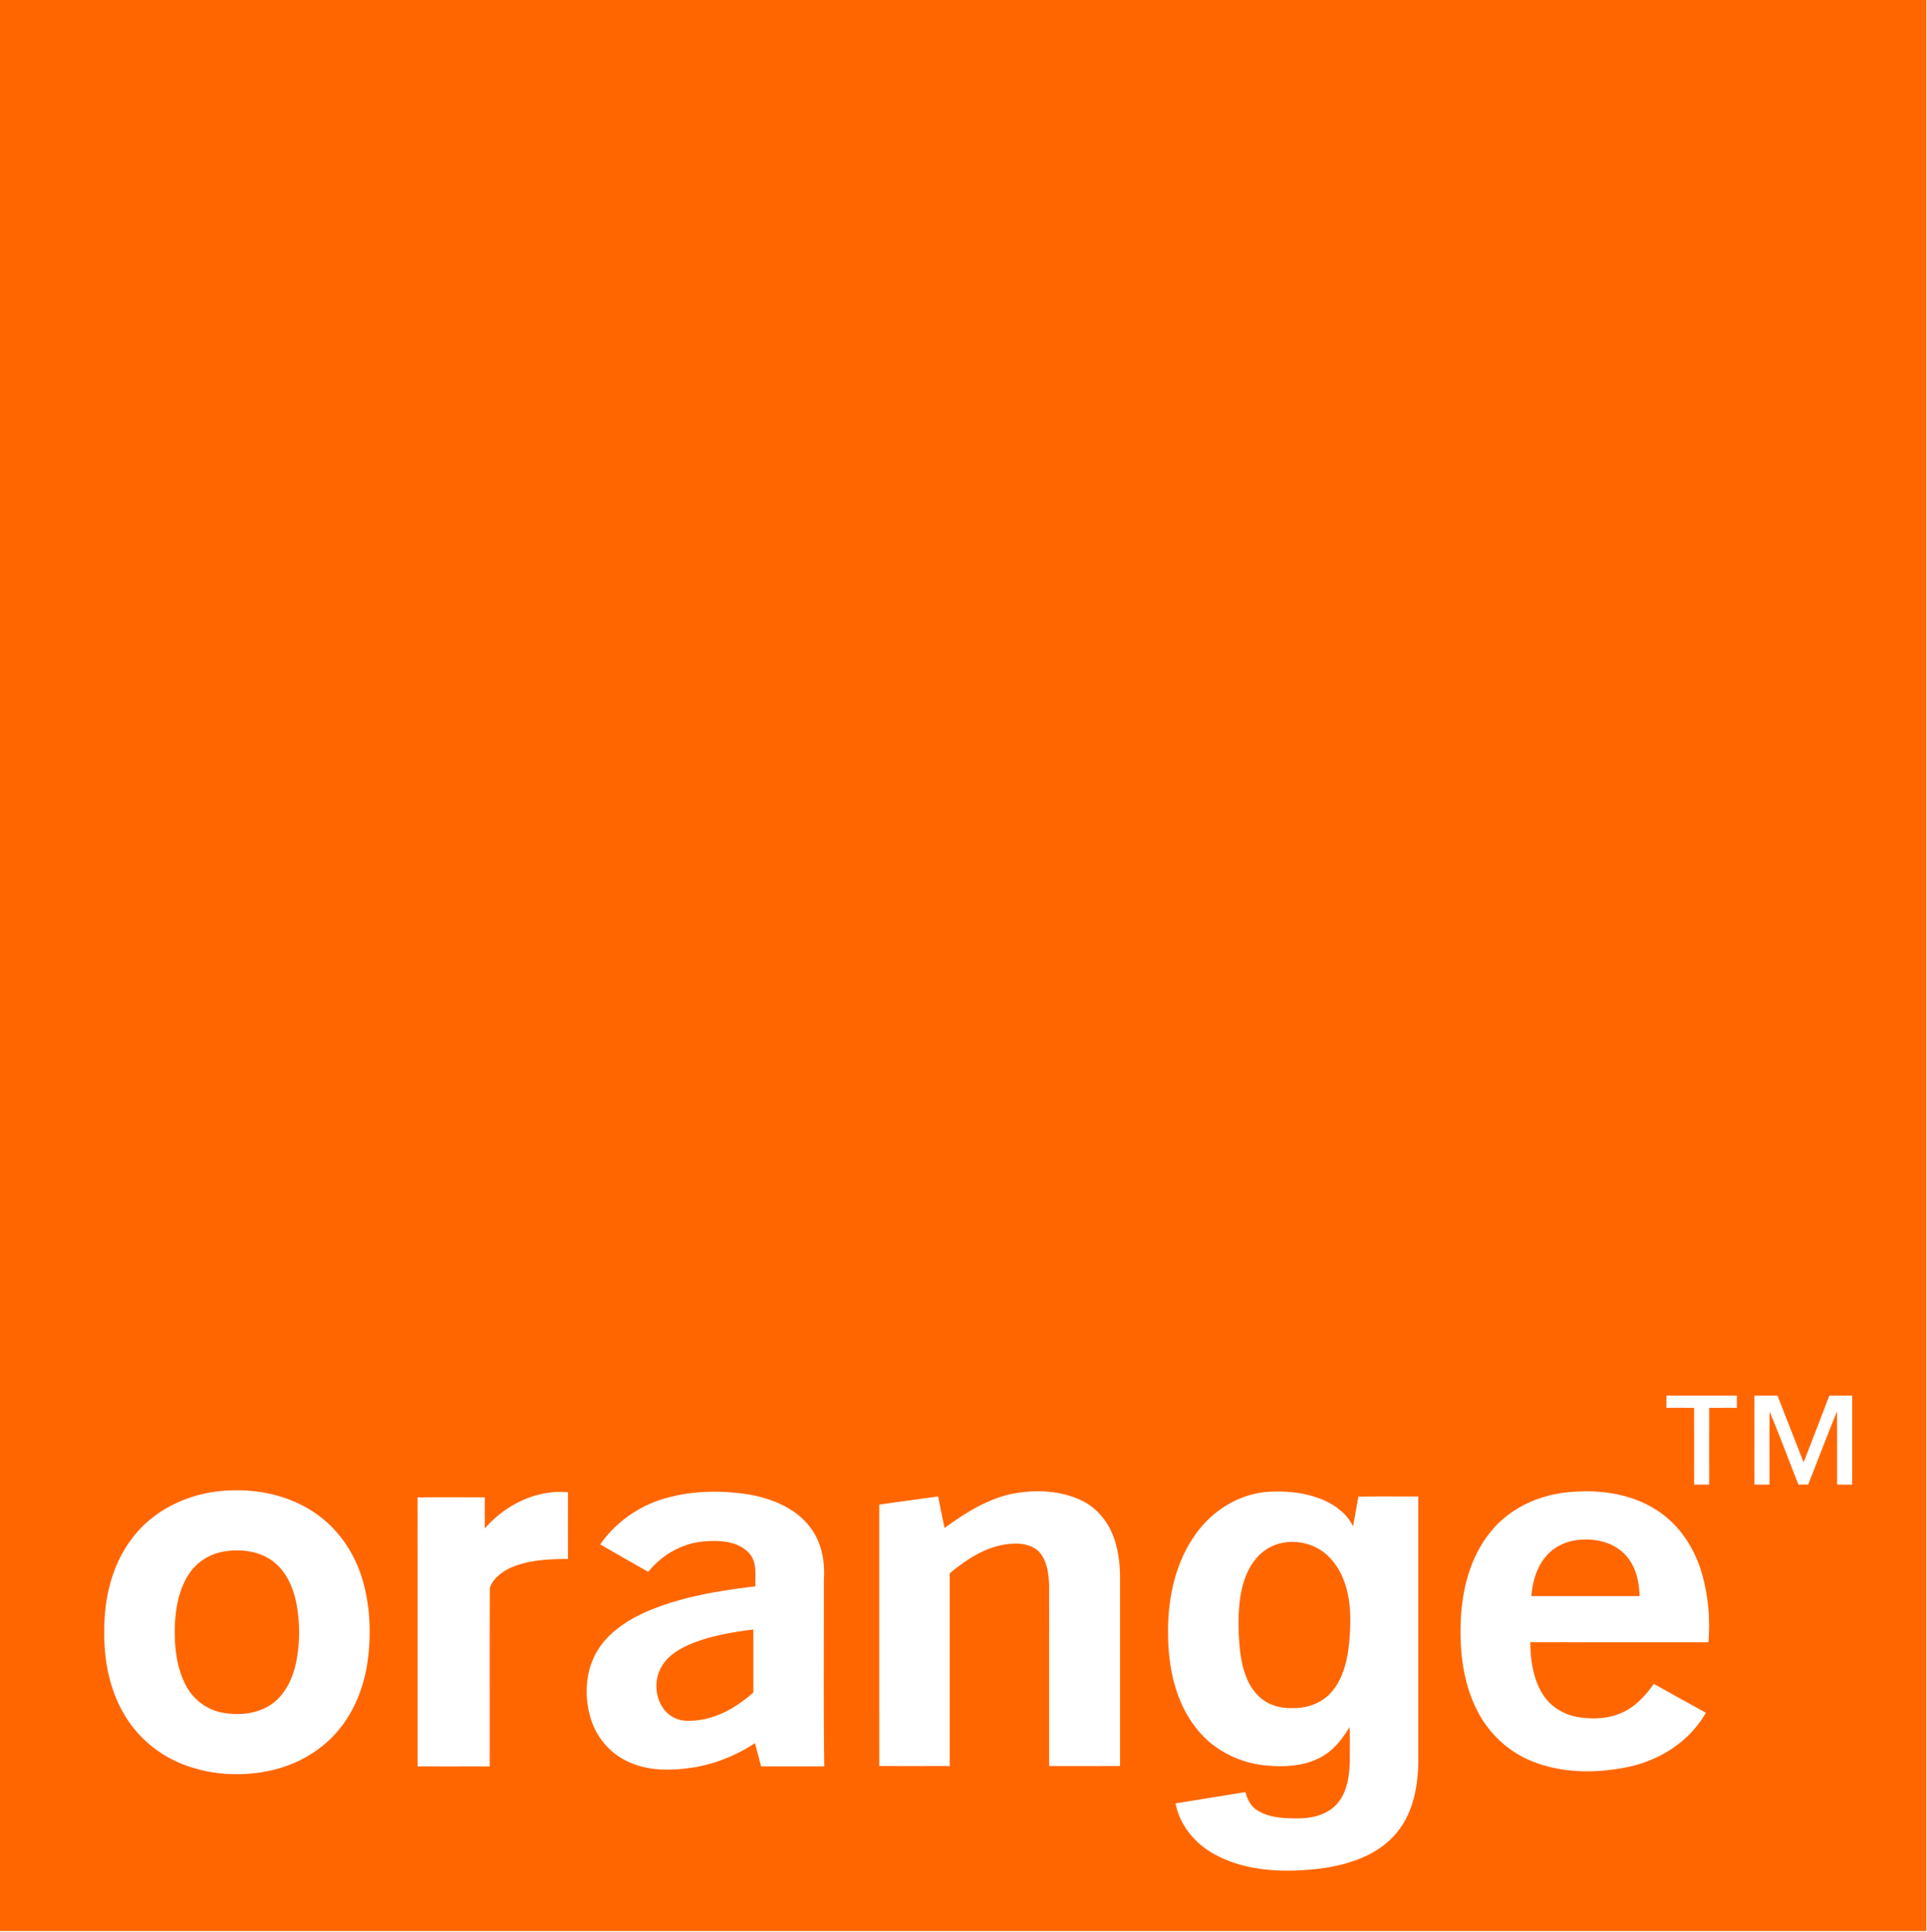 <svg xmlns="http://www.w3.org/2000/svg" fill="none" viewBox="0 0 379 380">
  <path fill="#F60" fill-rule="evenodd" d="M0 0h378.87v379.87H0V0Zm327.758 274.531c2.638.009 5.277.008 7.915.007 1.979-.001 3.957-.002 5.936.001-.004.805-.004 1.606 0 2.41-1.208-.002-2.421-.002-3.631-.001l-.937.001h-.877c-.008 5.035-.004 10.071-.004 15.106-.988-.004-1.977-.004-2.965.004-.003-2.291-.003-4.581-.002-6.87 0-2.747.001-5.493-.006-8.24h-.812l-.739-.001c-1.294-.002-2.59-.003-3.882.005a61.102 61.102 0 0 1 .004-2.422Zm19.035.005h-.238l-.78-.001h-.713c-.011 5.84-.011 11.68 0 17.52h2.958c.007-1.833.004-3.665.001-5.497v-.025c-.004-2.943-.009-5.886.03-8.83 1.291 3.093 2.502 6.219 3.712 9.345.645 1.667 1.29 3.333 1.948 4.995l.682.003h.175l.37.001h.687c.736-1.852 1.458-3.709 2.181-5.566l.01-.025c1.145-2.945 2.291-5.889 3.489-8.811.021 2.954.019 5.91.017 8.866l-.001 3.376.003 2.168c.981-.004 1.965-.004 2.949.007.022-3.545.019-7.091.016-10.636-.003-2.295-.005-4.589 0-6.883-1.5-.012-3-.008-4.496 0-1.251 3.29-2.522 6.573-3.793 9.857l-.596 1.541-.674 1.743c-.851-2.194-1.71-4.384-2.57-6.575-.859-2.19-1.719-4.38-2.57-6.574l-1.048.002-1.749-.001Zm-301.86 18.675c6.055-.324 12.325 1.082 17.32 4.629 4.317 3.027 7.423 7.609 8.954 12.64 1.633 5.368 1.844 11.118 1.05 16.653-.734 4.765-2.534 9.445-5.644 13.168-3.445 4.207-8.453 6.98-13.742 8.07-5.703 1.176-11.773.781-17.187-1.418-4.493-1.82-8.399-5.062-10.95-9.195-3.148-5.051-4.336-11.121-4.222-17.016-.032-6.262 1.476-12.73 5.25-17.82 4.386-6.074 11.804-9.414 19.172-9.711Zm-.57 11.957c-2.855.375-5.511 1.965-7.125 4.363-2.082 3.086-2.726 6.891-2.86 10.547-.085 4.07.368 8.328 2.43 11.914 1.43 2.477 3.919 4.301 6.72 4.871 3.429.707 7.285.325 10.16-1.816 2.578-1.957 3.96-5.09 4.593-8.195.692-3.536.715-7.2.14-10.758-.542-3.164-1.753-6.403-4.241-8.547-2.649-2.324-6.434-2.883-9.817-2.379Zm67.348-11.613c-6.188-.578-12.371 2.484-16.355 7.129.007-2.047.007-4.094 0-6.137-1.203 0-2.406-.002-3.61-.004h-.008c-3.204-.004-6.409-.009-9.613.019.014 10.781.013 21.561.011 32.342-.001 6.86-.002 13.72 0 20.58 2.62.011 5.24.01 7.859.009h.02c2.1-.001 4.2-.002 6.301.003.01-4.837.007-9.675.004-14.513a3893.4 3893.4 0 0 1 .024-20.62c.578-1.722 2.156-2.968 3.73-3.785 3.614-1.719 7.707-1.867 11.633-1.902v-3.282l-.001-3.319v-1.482c.001-1.68.002-3.359.005-5.038Zm18.348 1.433c5.398-1.726 11.203-1.867 16.781-1.066 4.691.75 9.562 2.609 12.504 6.535 2.261 2.902 2.941 6.719 2.695 10.324.005 3.815-.001 7.631-.007 11.447-.014 8.421-.027 16.845.077 25.264-4.136 0-8.273-.004-12.41 0-.406-1.531-.808-3.054-1.211-4.582-3.621 2.379-7.715 4.047-11.988 4.762-4.285.683-8.883.785-12.902-1.086-3.508-1.574-6.235-4.715-7.368-8.391-1.394-4.457-1.14-9.601 1.364-13.625 2.242-3.586 5.945-5.949 9.742-7.597 6.726-2.864 14.012-4.051 21.23-4.903a23.175 23.175 0 0 1-.003-.835l.01-.511c.036-1.802.074-3.679-1.167-5.103-2.195-2.496-5.879-2.652-8.953-2.387-4.297.34-8.269 2.641-10.957 5.977l-1.434-.814a646.517 646.517 0 0 1-8.007-4.588c2.898-4.157 7.191-7.282 12.004-8.821Zm5.664 28.461c-2.172.946-4.356 2.254-5.575 4.36-1.636 2.718-1.332 6.484.782 8.863 1.109 1.183 2.722 1.879 4.351 1.836 4.856.09 9.36-2.403 12.891-5.574-.01-2.163-.009-4.326-.007-6.488.001-1.966.002-3.931-.005-5.895-4.222.535-8.484 1.261-12.437 2.898Zm76.742-28.398c-4.153-1.887-8.934-2.039-13.356-1.199-4.957 1.023-9.297 3.812-13.343 6.734-.155-.79-.319-1.578-.484-2.367-.265-1.278-.532-2.557-.759-3.84-3.863.527-7.73 1.062-11.593 1.605-.005 11.43-.004 22.858-.002 34.286l.001 3.428.001 13.712c3.08.003 6.159.002 9.239.001l4.624-.001v-37.902c3.273-2.727 7.019-5.211 11.34-5.75 2.176-.242 4.73-.113 6.316 1.609 1.567 1.832 1.817 4.375 1.891 6.692.006 8.838.005 17.675.004 26.513v8.838c1.498.003 2.997.004 4.495.004l4.802-.002 1.536-.001 3.112-.001v-37.605c-.055-2.516-.398-5.051-1.266-7.418-1.128-3.184-3.468-5.938-6.558-7.336Zm22.875 6.504c3.262-4.504 8.433-7.664 14.012-8.086 3.589-.207 7.281.117 10.628 1.488 2.547 1.031 4.922 2.785 6.141 5.313.122-.699.249-1.396.376-2.093.228-1.248.456-2.496.651-3.747 2.496-.065 4.994-.055 7.492-.046 1.435.006 2.87.011 4.305.003v52.379c-.082 5.148-1.222 10.632-4.867 14.484-4.066 4.293-10.09 5.918-15.793 6.488-6.578.633-13.59.27-19.488-3.011-3.777-2.055-6.762-5.688-7.594-9.969 2.293-.369 4.585-.739 6.877-1.11l6.877-1.109c.359 1.352.984 2.727 2.203 3.512 2.445 1.59 5.496 1.687 8.32 1.648 2.688-.008 5.586-.738 7.446-2.804 2.039-2.29 2.469-5.5 2.558-8.45-.008-.782-.004-1.565.001-2.348.008-1.445.016-2.891-.055-4.335-1.395 2.261-3.055 4.472-5.414 5.789-3.395 1.933-7.454 2.094-11.25 1.73-5.204-.547-10.239-3.117-13.469-7.285-4.074-5.125-5.5-11.855-5.559-18.285-.136-7.047 1.352-14.402 5.602-20.156Zm17 1.933a9.041 9.041 0 0 0-5.246 3.059c-1.914 2.234-2.801 5.148-3.207 8.015-.43 3.262-.34 6.571-.035 9.84.375 3.211 1.144 6.625 3.464 9.02 1.727 1.879 4.352 2.672 6.844 2.594 2.676.066 5.449-.821 7.356-2.762 2.093-2.145 3.07-5.113 3.566-8.016.441-2.754.559-5.558.449-8.343-.234-3.801-1.34-7.758-4.058-10.54-2.313-2.417-5.868-3.468-9.133-2.867Zm55.43-9.867c-5.504.664-10.879 3.203-14.438 7.535-3.828 4.559-5.535 10.532-5.961 16.387-.41 6.391.188 13.055 3.106 18.848 2.261 4.515 6.144 8.214 10.843 10.082 6.035 2.433 12.809 2.41 19.098 1.078 6.156-1.348 11.949-5.047 15.082-10.625a1456.09 1456.09 0 0 1-10.234-5.684c-1.528 2.192-3.387 4.242-5.797 5.457-2.715 1.383-5.883 1.559-8.848 1.129-2.871-.418-5.586-2-7.152-4.473-1.934-3.039-2.465-6.75-2.489-10.293 6.67.005 13.341.004 20.013.004h15.015c.394-4.66-.051-9.41-1.391-13.89-1.472-4.86-4.465-9.36-8.785-12.106-5.297-3.429-11.914-4.172-18.062-3.449Zm-6.579 20.359c.231-2.867 1.067-5.824 3.028-8.003 1.687-1.911 4.203-2.938 6.715-3.09 3.203-.239 6.699.66 8.886 3.148 1.934 2.153 2.578 5.129 2.653 7.953h-7.739c-4.514.001-9.028.002-13.543-.008Z" clip-rule="evenodd"/>
</svg>
